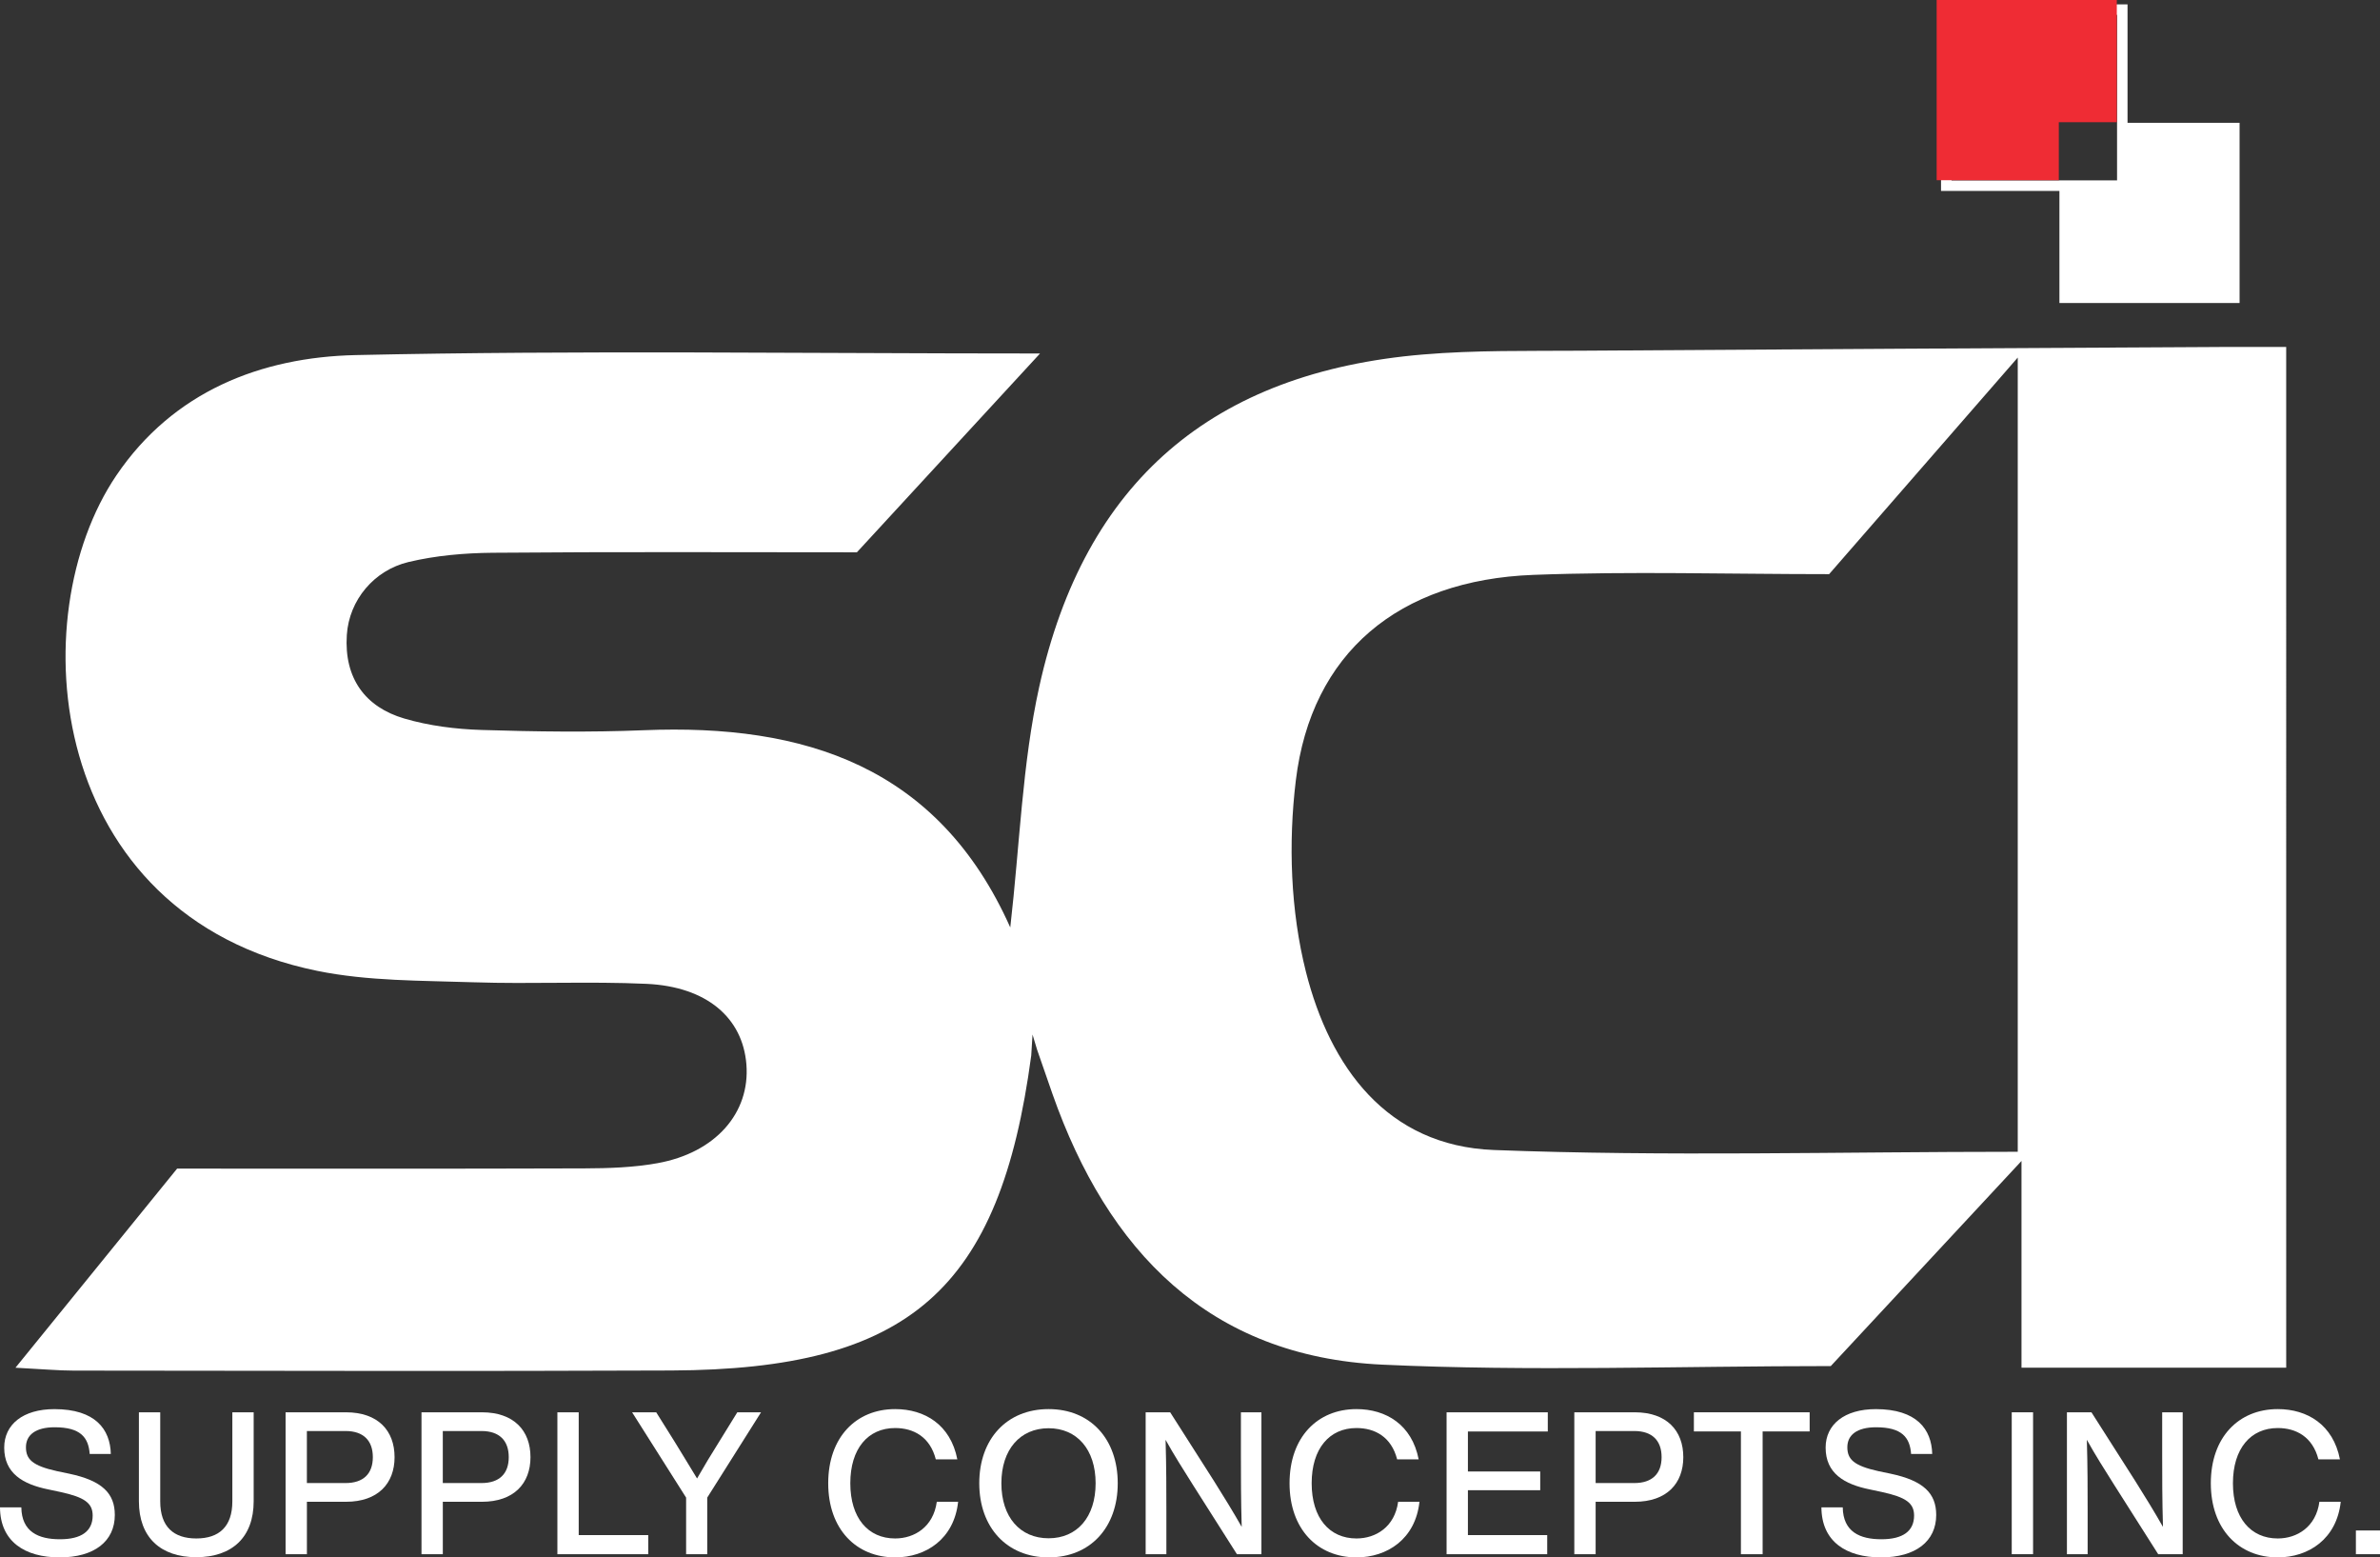 <svg xmlns="http://www.w3.org/2000/svg" id="Layer_2" data-name="Layer 2" viewBox="0 0 1050.15 686.97"><rect x="0" y="0" width="1050.15" height="686.97" fill="#333333" stroke="none"/><g id="Layer_1-2" data-name="Layer 1"><g><path d="M934.13,6.56v73.03h-73.03V6.56h73.03M938.75,1.93h-82.29v82.29h82.29V1.93h0Z" style="fill: #fff; stroke-width: 0px;"></path><polygon points="908.43 53.9 934.02 53.9 934.02 0 854.53 0 854.53 79.49 908.43 79.49 908.43 53.9" style="fill: #ef2c34; stroke-width: 0px;"></polygon><polygon points="934.29 54.17 934.29 79.76 908.7 79.76 908.7 133.66 988.19 133.66 988.19 54.17 934.29 54.17" style="fill: #fff; stroke-width: 0px;"></polygon><path d="M979.31,153.06c-94.03.52-188.07.98-282.1,1.64-23.13.16-46.35-.27-69.35,1.67-92.62,7.8-149.32,55.91-169.33,146.66-7.48,33.91-8.53,69.24-12.76,106.07-31.77-71.15-90.86-89.87-161.59-87-23.87.97-47.83.64-71.71-.11-11.43-.36-23.15-1.83-34.08-5.04-17.2-5.04-26.61-17.72-25.36-36.86,1.01-15.5,12.11-28.57,27.22-32.18,12-2.86,24.66-3.97,37.02-4.08,53.86-.47,107.73-.2,160.82-.2,26.97-29.28,52.51-56.99,80.81-87.7-104.7,0-203.35-1.47-301.92.7-41.86.92-80.56,16.05-105.66,53.11-42.23,62.36-31.11,194.04,88.64,218.51,22.42,4.58,45.95,4.26,69,5.04,25.42.85,50.93-.48,76.33.69,26.54,1.23,42.43,14.97,44.05,35.55,1.69,21.4-13.62,38.95-39.26,43.56-10.54,1.9-21.45,2.26-32.2,2.29-60.06.21-120.13.1-179.73.1-23.66,29.13-46.14,56.81-71.33,87.83,12.25.63,18.94,1.26,25.63,1.27,87.92.06,175.84.33,263.76-.05,105.13-.45,144.99-35.6,158.81-138.96,0-.05.57-9.23.57-9.23l2.04,6.76c2.38,6.86,4.54,13.13,6.74,19.4,24.35,69.27,69.02,115.87,145.5,119.45,65.29,3.05,130.84.63,197.94.63,27.36-29.41,55.79-59.98,84.15-90.47v91.17h116.8V153.05c-11.14,0-20.29-.04-29.44,0ZM890.31,508.05c-78.89,0-155.14,2.14-231.19-.78-47.27-1.82-72.32-36.82-82.88-78.54-6.81-26.92-7.83-56.78-4.47-84.48,6.82-56.24,45.31-88.43,104.79-90.67,43.05-1.62,86.21-.32,130.52-.32,26.71-30.67,53.18-61.05,83.23-95.54v350.34Z" style="fill: #fff; stroke-width: 0px;"></path><path d="M0,664.91h9.41c.18,10.81,7.56,14.06,17.06,14.06s14.42-3.6,14.42-10.46c0-5.54-3.69-8.09-14.15-10.37l-5.36-1.14c-11.34-2.29-19.52-7.12-19.52-18.46,0-10.2,8.27-16.97,22.16-16.97,18.02,0,24.62,8.88,24.88,19.78h-9.32c-.53-7.38-4.13-11.78-15.47-11.78-8.44,0-12.66,3.43-12.66,8.79s2.9,8.18,13.63,10.55l5.45,1.14c14.59,3.08,20.13,8.7,20.13,18.2,0,11.61-9.05,18.72-24.35,18.72S.09,680.03,0,664.91Z" style="fill: #fff; stroke-width: 0px;"></path><path d="M61.29,662.18v-39.21h9.41v39.3c0,11.17,5.89,16.35,15.91,16.35s15.91-5.18,15.91-16.35v-39.3h9.41v39.21c0,15.91-9.5,24.7-25.32,24.7s-25.32-8.79-25.32-24.7Z" style="fill: #fff; stroke-width: 0px;"></path><path d="M174.1,642.75c0,11.6-7.3,19.69-21.45,19.69h-17.23v23.12h-9.41v-62.59h26.64c14.15,0,21.45,8.09,21.45,19.78ZM164.51,642.75c0-7.3-4.13-11.52-12.04-11.52h-17.06v22.95h17.06c7.91,0,12.04-4.13,12.04-11.43Z" style="fill: #fff; stroke-width: 0px;"></path><path d="M234.07,642.75c0,11.6-7.3,19.69-21.45,19.69h-17.23v23.12h-9.41v-62.59h26.64c14.15,0,21.45,8.09,21.45,19.78ZM224.48,642.75c0-7.3-4.13-11.52-12.04-11.52h-17.06v22.95h17.06c7.91,0,12.04-4.13,12.04-11.43Z" style="fill: #fff; stroke-width: 0px;"></path><path d="M286.03,677.13v8.44h-40.09v-62.59h9.41v54.16h30.68Z" style="fill: #fff; stroke-width: 0px;"></path><path d="M335.8,622.97l-23.74,37.63v24.97h-9.32v-24.97l-23.83-37.63h10.64l8.26,13.19c3.25,5.36,6.59,10.72,9.76,16,3.08-5.36,6.33-10.82,9.67-16.09l8.09-13.1h10.46Z" style="fill: #fff; stroke-width: 0px;"></path><path d="M365.44,654.27c0-20.22,12.22-32.71,29.54-32.71,13.01,0,24.44,6.86,27.43,22.16h-9.5c-2.55-9.94-9.85-13.81-17.94-13.81-11.96,0-19.78,9.06-19.78,24.36s7.82,24.35,19.78,24.35c8.53,0,16.88-5.1,18.38-16.18h9.41c-1.76,16.44-14.24,24.53-27.78,24.53-17.23,0-29.54-12.48-29.54-32.7Z" style="fill: #fff; stroke-width: 0px;"></path><path d="M432.09,654.27c0-19.52,12.13-32.71,30.59-32.71s30.51,13.19,30.51,32.71-12.13,32.7-30.51,32.7-30.59-13.18-30.59-32.7ZM483.43,654.27c0-14.95-8.26-24.27-20.75-24.27s-20.83,9.32-20.83,24.27,8.26,24.27,20.83,24.27,20.75-9.32,20.75-24.27Z" style="fill: #fff; stroke-width: 0px;"></path><path d="M556.59,622.97v62.59h-10.81l-19.26-30.33c-4.13-6.51-8.88-14.07-12.22-20.13.35,11.78.35,22.6.35,31.47v18.99h-9.14v-62.59h10.82l19.34,30.33c3.95,6.24,8.79,14.15,12.22,20.22-.35-11.87-.35-22.68-.35-31.56v-18.99h9.05Z" style="fill: #fff; stroke-width: 0px;"></path><path d="M569,654.27c0-20.22,12.22-32.71,29.54-32.71,13.01,0,24.44,6.86,27.43,22.16h-9.5c-2.55-9.94-9.85-13.81-17.93-13.81-11.96,0-19.78,9.06-19.78,24.36s7.82,24.35,19.78,24.35c8.53,0,16.88-5.1,18.37-16.18h9.41c-1.76,16.44-14.24,24.53-27.78,24.53-17.23,0-29.54-12.48-29.54-32.7Z" style="fill: #fff; stroke-width: 0px;"></path><path d="M647.7,631.41v17.67h31.91v8.27h-31.91v19.78h34.99v8.44h-44.4v-62.59h44.66v8.44h-35.25Z" style="fill: #fff; stroke-width: 0px;"></path><path d="M742.74,642.75c0,11.6-7.3,19.69-21.45,19.69h-17.23v23.12h-9.41v-62.59h26.64c14.15,0,21.45,8.09,21.45,19.78ZM733.16,642.75c0-7.3-4.14-11.52-12.05-11.52h-17.05v22.95h17.05c7.91,0,12.05-4.13,12.05-11.43Z" style="fill: #fff; stroke-width: 0px;"></path><path d="M798.49,631.41h-20.75v54.16h-9.58v-54.16h-20.75v-8.44h51.08v8.44Z" style="fill: #fff; stroke-width: 0px;"></path><path d="M803.68,664.91h9.41c.18,10.81,7.56,14.06,17.06,14.06s14.42-3.6,14.42-10.46c0-5.54-3.69-8.09-14.15-10.37l-5.36-1.14c-11.34-2.29-19.52-7.12-19.52-18.46,0-10.2,8.27-16.97,22.15-16.97,18.02,0,24.62,8.88,24.88,19.78h-9.32c-.53-7.38-4.14-11.78-15.47-11.78-8.44,0-12.66,3.43-12.66,8.79s2.9,8.18,13.63,10.55l5.45,1.14c14.59,3.08,20.13,8.7,20.13,18.2,0,11.61-9.06,18.72-24.36,18.72s-26.2-6.94-26.29-22.06Z" style="fill: #fff; stroke-width: 0px;"></path><path d="M887.66,622.97h9.41v62.59h-9.41v-62.59Z" style="fill: #fff; stroke-width: 0px;"></path><path d="M963.09,622.97v62.59h-10.81l-19.26-30.33c-4.13-6.51-8.88-14.07-12.22-20.13.35,11.78.35,22.6.35,31.47v18.99h-9.14v-62.59h10.82l19.34,30.33c3.95,6.24,8.79,14.15,12.22,20.22-.35-11.87-.35-22.68-.35-31.56v-18.99h9.05Z" style="fill: #fff; stroke-width: 0px;"></path><path d="M975.5,654.27c0-20.22,12.22-32.71,29.54-32.71,13.01,0,24.44,6.86,27.43,22.16h-9.5c-2.55-9.94-9.85-13.81-17.93-13.81-11.96,0-19.78,9.06-19.78,24.36s7.82,24.35,19.78,24.35c8.53,0,16.88-5.1,18.37-16.18h9.41c-1.76,16.44-14.24,24.53-27.78,24.53-17.23,0-29.54-12.48-29.54-32.7Z" style="fill: #fff; stroke-width: 0px;"></path><path d="M1039.51,675.1h10.64v10.46h-10.64v-10.46Z" style="fill: #fff; stroke-width: 0px;"></path></g></g></svg>